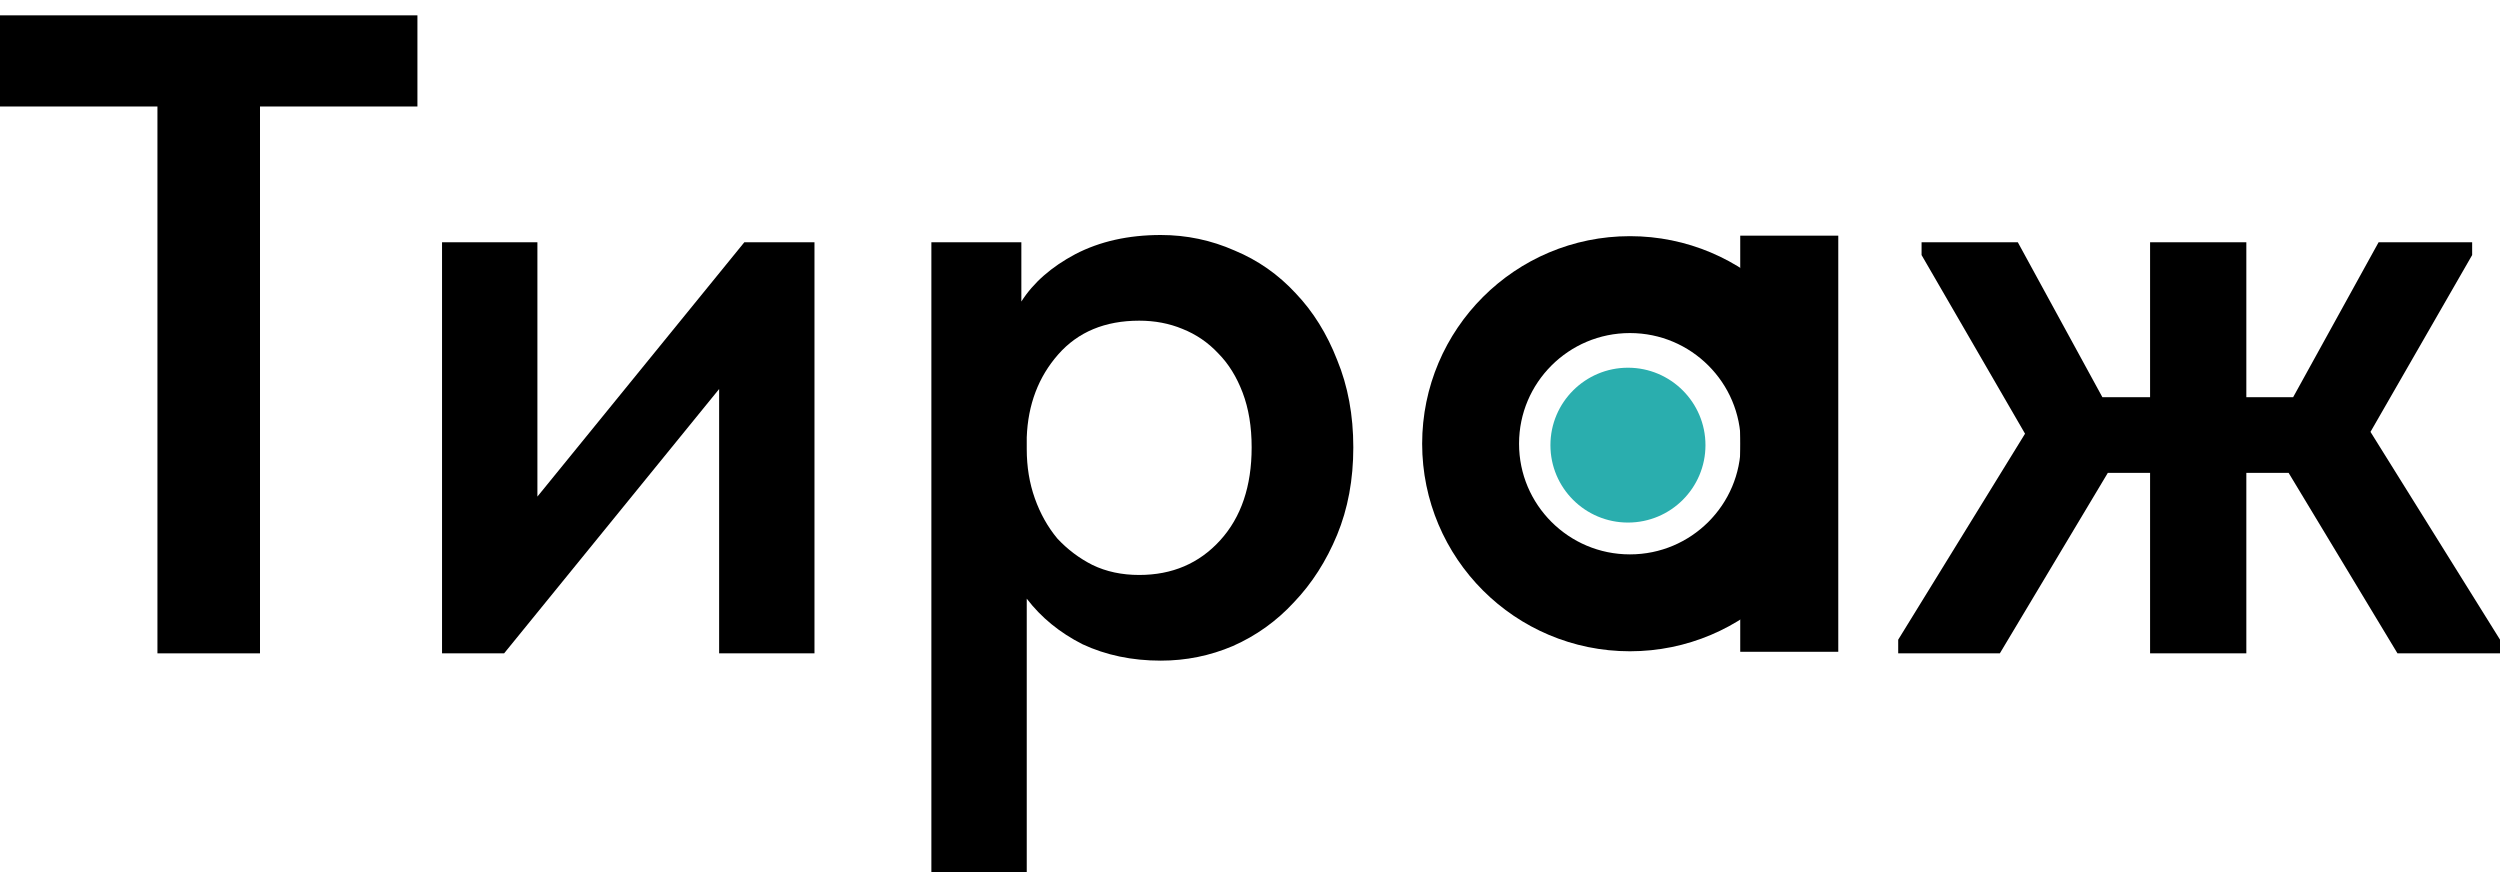 <svg width="129" height="45" viewBox="0 0 129 45" fill="none" xmlns="http://www.w3.org/2000/svg">
<path d="M8.124 5.495H0V0.792H21.539V5.495H13.416V33.713H8.124V5.495Z" fill="black"/>
<path d="M22.809 12.502H27.73V25.624L38.407 12.502H42.027V33.713H37.107V20.074L26.012 33.713H22.809V12.502Z" fill="black"/>
<path d="M48.059 45V12.502H52.702V15.559C53.321 14.587 54.249 13.772 55.487 13.114C56.756 12.455 58.226 12.126 59.897 12.126C61.227 12.126 62.496 12.393 63.703 12.926C64.91 13.427 65.962 14.164 66.86 15.136C67.757 16.077 68.469 17.221 68.995 18.569C69.552 19.918 69.831 21.422 69.831 23.084C69.831 24.746 69.552 26.251 68.995 27.599C68.438 28.947 67.695 30.107 66.767 31.079C65.87 32.051 64.817 32.804 63.611 33.337C62.434 33.838 61.197 34.089 59.897 34.089C58.411 34.089 57.065 33.807 55.858 33.243C54.682 32.647 53.723 31.863 52.98 30.891V45H48.059ZM58.783 16.547C57.019 16.547 55.626 17.127 54.605 18.287C53.584 19.447 53.042 20.874 52.98 22.567V23.178C52.98 24.087 53.119 24.934 53.398 25.718C53.676 26.502 54.063 27.191 54.558 27.787C55.084 28.352 55.688 28.806 56.369 29.151C57.081 29.496 57.885 29.668 58.783 29.668C60.485 29.668 61.877 29.073 62.961 27.881C64.044 26.69 64.585 25.091 64.585 23.084C64.585 22.018 64.431 21.078 64.121 20.262C63.812 19.447 63.394 18.773 62.868 18.24C62.342 17.676 61.723 17.253 61.011 16.97C60.33 16.688 59.587 16.547 58.783 16.547Z" fill="black"/>
<path d="M97.947 33.008L104.492 22.379L99.153 13.161V12.502H104.12L108.484 20.497H110.944V12.502H115.911V20.497H118.325L122.735 12.502H127.563V13.161L122.317 22.285L129.002 33.008V33.713H123.71L118.093 24.401H115.911V33.713H110.944V24.401H108.763L103.192 33.713H97.947V33.008Z" fill="black"/>
<path d="M80.002 22.97C80.002 20.764 81.796 18.974 84.003 18.974C86.21 18.974 88.002 20.764 88.002 22.97C88.002 25.176 86.212 26.964 84.003 26.964C81.794 26.964 80.002 25.176 80.002 22.97Z" fill="#2AAEAE"/>
<rect x="89.796" y="12.16" width="5.059" height="21.472" fill="black"/>
<ellipse cx="84.104" cy="22.896" rx="8.221" ry="8.21" stroke="black" stroke-width="5"/>
</svg>
